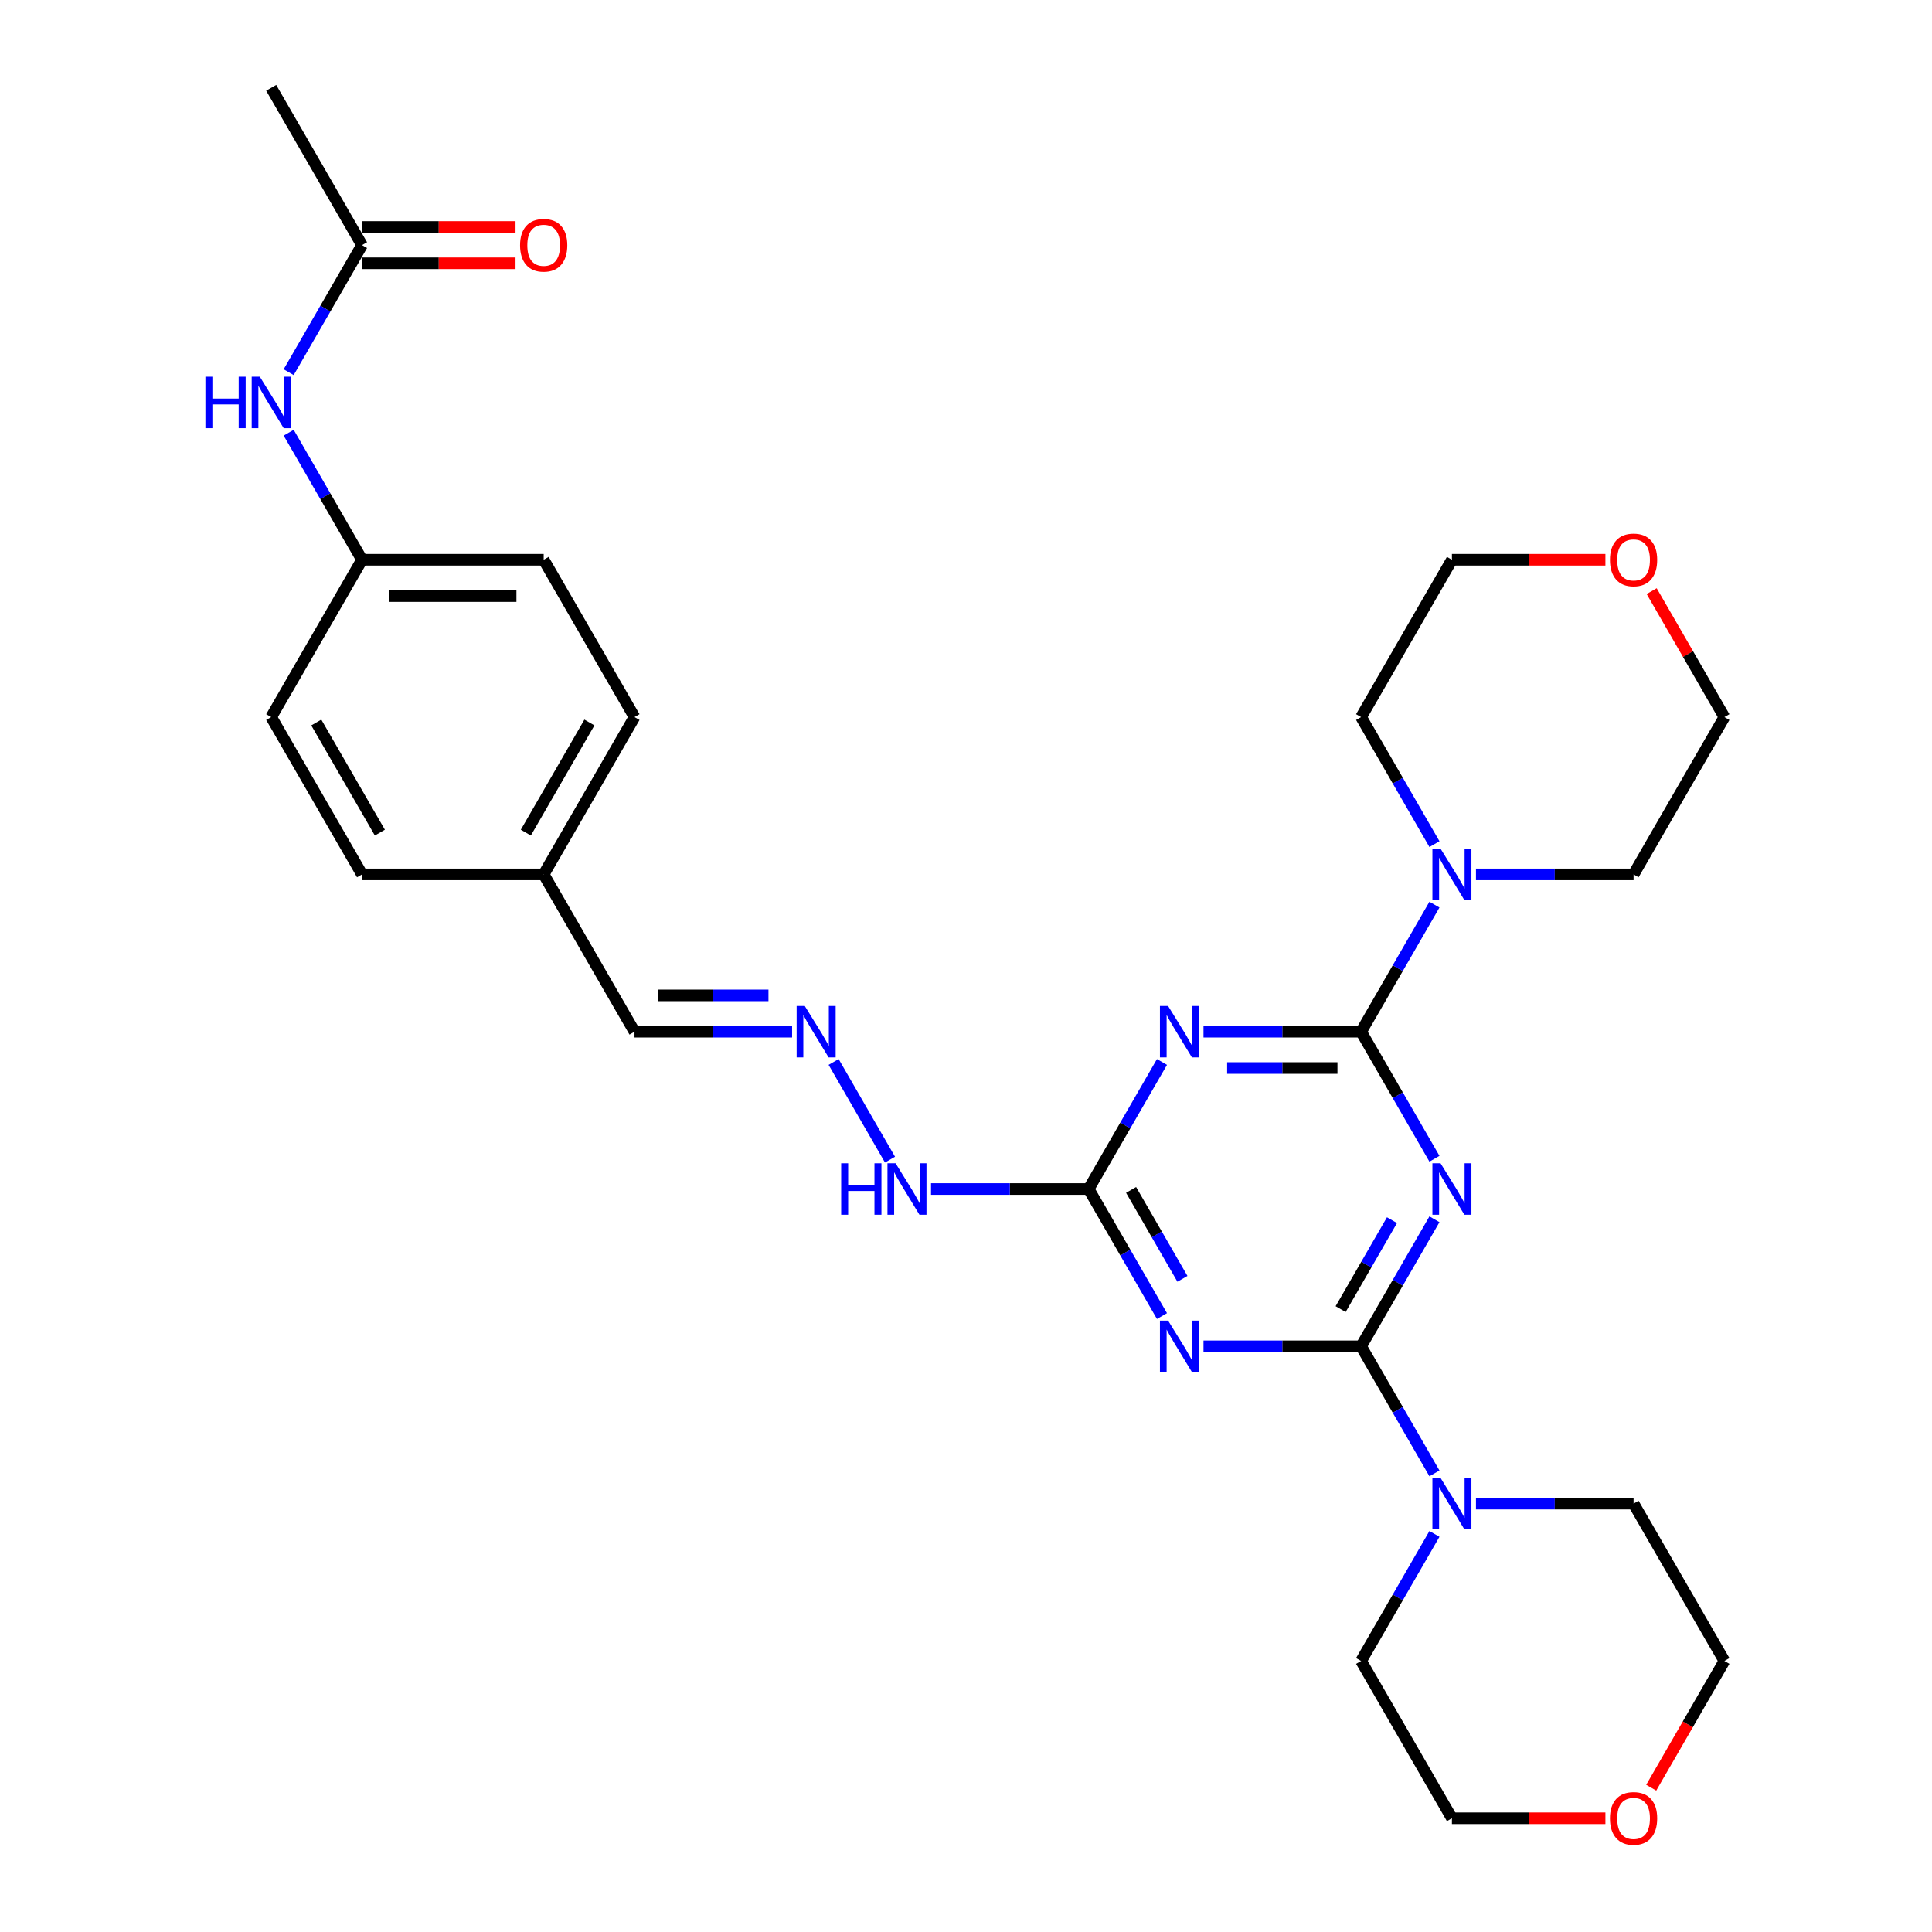 <?xml version='1.0' encoding='iso-8859-1'?>
<svg version='1.1' baseProfile='full'
              xmlns='http://www.w3.org/2000/svg'
                      xmlns:rdkit='http://www.rdkit.org/xml'
                      xmlns:xlink='http://www.w3.org/1999/xlink'
                  xml:space='preserve'
width='1000px' height='1000px' viewBox='0 0 1000 1000'>
<!-- END OF HEADER -->
<rect style='opacity:1.0;fill:#FFFFFF;stroke:none' width='1000' height='1000' x='0' y='0'> </rect>
<path class='bond-0' d='M 742.47,631.094 L 723.487,663.974' style='fill:none;fill-rule:evenodd;stroke:#0000FF;stroke-width:6px;stroke-linecap:butt;stroke-linejoin:miter;stroke-opacity:1' />
<path class='bond-0' d='M 723.487,663.974 L 704.503,696.855' style='fill:none;fill-rule:evenodd;stroke:#000000;stroke-width:6px;stroke-linecap:butt;stroke-linejoin:miter;stroke-opacity:1' />
<path class='bond-0' d='M 720.49,631.556 L 707.202,654.572' style='fill:none;fill-rule:evenodd;stroke:#0000FF;stroke-width:6px;stroke-linecap:butt;stroke-linejoin:miter;stroke-opacity:1' />
<path class='bond-0' d='M 707.202,654.572 L 693.913,677.589' style='fill:none;fill-rule:evenodd;stroke:#000000;stroke-width:6px;stroke-linecap:butt;stroke-linejoin:miter;stroke-opacity:1' />
<path class='bond-1' d='M 742.47,599.766 L 723.487,566.885' style='fill:none;fill-rule:evenodd;stroke:#0000FF;stroke-width:6px;stroke-linecap:butt;stroke-linejoin:miter;stroke-opacity:1' />
<path class='bond-1' d='M 723.487,566.885 L 704.503,534.005' style='fill:none;fill-rule:evenodd;stroke:#000000;stroke-width:6px;stroke-linecap:butt;stroke-linejoin:miter;stroke-opacity:1' />
<path class='bond-3' d='M 704.503,696.855 L 663.717,696.855' style='fill:none;fill-rule:evenodd;stroke:#000000;stroke-width:6px;stroke-linecap:butt;stroke-linejoin:miter;stroke-opacity:1' />
<path class='bond-3' d='M 663.717,696.855 L 622.93,696.855' style='fill:none;fill-rule:evenodd;stroke:#0000FF;stroke-width:6px;stroke-linecap:butt;stroke-linejoin:miter;stroke-opacity:1' />
<path class='bond-6' d='M 704.503,696.855 L 723.487,729.736' style='fill:none;fill-rule:evenodd;stroke:#000000;stroke-width:6px;stroke-linecap:butt;stroke-linejoin:miter;stroke-opacity:1' />
<path class='bond-6' d='M 723.487,729.736 L 742.47,762.616' style='fill:none;fill-rule:evenodd;stroke:#0000FF;stroke-width:6px;stroke-linecap:butt;stroke-linejoin:miter;stroke-opacity:1' />
<path class='bond-2' d='M 704.503,534.005 L 663.717,534.005' style='fill:none;fill-rule:evenodd;stroke:#000000;stroke-width:6px;stroke-linecap:butt;stroke-linejoin:miter;stroke-opacity:1' />
<path class='bond-2' d='M 663.717,534.005 L 622.93,534.005' style='fill:none;fill-rule:evenodd;stroke:#0000FF;stroke-width:6px;stroke-linecap:butt;stroke-linejoin:miter;stroke-opacity:1' />
<path class='bond-2' d='M 692.267,552.809 L 663.717,552.809' style='fill:none;fill-rule:evenodd;stroke:#000000;stroke-width:6px;stroke-linecap:butt;stroke-linejoin:miter;stroke-opacity:1' />
<path class='bond-2' d='M 663.717,552.809 L 635.166,552.809' style='fill:none;fill-rule:evenodd;stroke:#0000FF;stroke-width:6px;stroke-linecap:butt;stroke-linejoin:miter;stroke-opacity:1' />
<path class='bond-5' d='M 704.503,534.005 L 723.487,501.124' style='fill:none;fill-rule:evenodd;stroke:#000000;stroke-width:6px;stroke-linecap:butt;stroke-linejoin:miter;stroke-opacity:1' />
<path class='bond-5' d='M 723.487,501.124 L 742.47,468.244' style='fill:none;fill-rule:evenodd;stroke:#0000FF;stroke-width:6px;stroke-linecap:butt;stroke-linejoin:miter;stroke-opacity:1' />
<path class='bond-4' d='M 601.438,549.669 L 582.454,582.549' style='fill:none;fill-rule:evenodd;stroke:#0000FF;stroke-width:6px;stroke-linecap:butt;stroke-linejoin:miter;stroke-opacity:1' />
<path class='bond-4' d='M 582.454,582.549 L 563.471,615.43' style='fill:none;fill-rule:evenodd;stroke:#000000;stroke-width:6px;stroke-linecap:butt;stroke-linejoin:miter;stroke-opacity:1' />
<path class='bond-30' d='M 601.438,681.191 L 582.454,648.31' style='fill:none;fill-rule:evenodd;stroke:#0000FF;stroke-width:6px;stroke-linecap:butt;stroke-linejoin:miter;stroke-opacity:1' />
<path class='bond-30' d='M 582.454,648.31 L 563.471,615.43' style='fill:none;fill-rule:evenodd;stroke:#000000;stroke-width:6px;stroke-linecap:butt;stroke-linejoin:miter;stroke-opacity:1' />
<path class='bond-30' d='M 612.028,661.925 L 598.739,638.908' style='fill:none;fill-rule:evenodd;stroke:#0000FF;stroke-width:6px;stroke-linecap:butt;stroke-linejoin:miter;stroke-opacity:1' />
<path class='bond-30' d='M 598.739,638.908 L 585.451,615.892' style='fill:none;fill-rule:evenodd;stroke:#000000;stroke-width:6px;stroke-linecap:butt;stroke-linejoin:miter;stroke-opacity:1' />
<path class='bond-9' d='M 563.471,615.43 L 522.684,615.43' style='fill:none;fill-rule:evenodd;stroke:#000000;stroke-width:6px;stroke-linecap:butt;stroke-linejoin:miter;stroke-opacity:1' />
<path class='bond-9' d='M 522.684,615.43 L 481.898,615.43' style='fill:none;fill-rule:evenodd;stroke:#0000FF;stroke-width:6px;stroke-linecap:butt;stroke-linejoin:miter;stroke-opacity:1' />
<path class='bond-22' d='M 742.47,436.916 L 723.487,404.035' style='fill:none;fill-rule:evenodd;stroke:#0000FF;stroke-width:6px;stroke-linecap:butt;stroke-linejoin:miter;stroke-opacity:1' />
<path class='bond-22' d='M 723.487,404.035 L 704.503,371.155' style='fill:none;fill-rule:evenodd;stroke:#000000;stroke-width:6px;stroke-linecap:butt;stroke-linejoin:miter;stroke-opacity:1' />
<path class='bond-24' d='M 763.962,452.58 L 804.749,452.58' style='fill:none;fill-rule:evenodd;stroke:#0000FF;stroke-width:6px;stroke-linecap:butt;stroke-linejoin:miter;stroke-opacity:1' />
<path class='bond-24' d='M 804.749,452.58 L 845.536,452.58' style='fill:none;fill-rule:evenodd;stroke:#000000;stroke-width:6px;stroke-linecap:butt;stroke-linejoin:miter;stroke-opacity:1' />
<path class='bond-21' d='M 763.962,778.28 L 804.749,778.28' style='fill:none;fill-rule:evenodd;stroke:#0000FF;stroke-width:6px;stroke-linecap:butt;stroke-linejoin:miter;stroke-opacity:1' />
<path class='bond-21' d='M 804.749,778.28 L 845.536,778.28' style='fill:none;fill-rule:evenodd;stroke:#000000;stroke-width:6px;stroke-linecap:butt;stroke-linejoin:miter;stroke-opacity:1' />
<path class='bond-23' d='M 742.47,793.944 L 723.487,826.825' style='fill:none;fill-rule:evenodd;stroke:#0000FF;stroke-width:6px;stroke-linecap:butt;stroke-linejoin:miter;stroke-opacity:1' />
<path class='bond-23' d='M 723.487,826.825 L 704.503,859.705' style='fill:none;fill-rule:evenodd;stroke:#000000;stroke-width:6px;stroke-linecap:butt;stroke-linejoin:miter;stroke-opacity:1' />
<path class='bond-7' d='M 431.482,549.669 L 460.667,600.218' style='fill:none;fill-rule:evenodd;stroke:#0000FF;stroke-width:6px;stroke-linecap:butt;stroke-linejoin:miter;stroke-opacity:1' />
<path class='bond-14' d='M 409.99,534.005 L 369.204,534.005' style='fill:none;fill-rule:evenodd;stroke:#0000FF;stroke-width:6px;stroke-linecap:butt;stroke-linejoin:miter;stroke-opacity:1' />
<path class='bond-14' d='M 369.204,534.005 L 328.417,534.005' style='fill:none;fill-rule:evenodd;stroke:#000000;stroke-width:6px;stroke-linecap:butt;stroke-linejoin:miter;stroke-opacity:1' />
<path class='bond-14' d='M 397.754,515.201 L 369.204,515.201' style='fill:none;fill-rule:evenodd;stroke:#0000FF;stroke-width:6px;stroke-linecap:butt;stroke-linejoin:miter;stroke-opacity:1' />
<path class='bond-14' d='M 369.204,515.201 L 340.653,515.201' style='fill:none;fill-rule:evenodd;stroke:#000000;stroke-width:6px;stroke-linecap:butt;stroke-linejoin:miter;stroke-opacity:1' />
<path class='bond-8' d='M 187.385,126.88 L 168.401,159.76' style='fill:none;fill-rule:evenodd;stroke:#000000;stroke-width:6px;stroke-linecap:butt;stroke-linejoin:miter;stroke-opacity:1' />
<path class='bond-8' d='M 168.401,159.76 L 149.417,192.641' style='fill:none;fill-rule:evenodd;stroke:#0000FF;stroke-width:6px;stroke-linecap:butt;stroke-linejoin:miter;stroke-opacity:1' />
<path class='bond-11' d='M 187.385,136.282 L 227.109,136.282' style='fill:none;fill-rule:evenodd;stroke:#000000;stroke-width:6px;stroke-linecap:butt;stroke-linejoin:miter;stroke-opacity:1' />
<path class='bond-11' d='M 227.109,136.282 L 266.833,136.282' style='fill:none;fill-rule:evenodd;stroke:#FF0000;stroke-width:6px;stroke-linecap:butt;stroke-linejoin:miter;stroke-opacity:1' />
<path class='bond-11' d='M 187.385,117.477 L 227.109,117.477' style='fill:none;fill-rule:evenodd;stroke:#000000;stroke-width:6px;stroke-linecap:butt;stroke-linejoin:miter;stroke-opacity:1' />
<path class='bond-11' d='M 227.109,117.477 L 266.833,117.477' style='fill:none;fill-rule:evenodd;stroke:#FF0000;stroke-width:6px;stroke-linecap:butt;stroke-linejoin:miter;stroke-opacity:1' />
<path class='bond-25' d='M 187.385,126.88 L 140.374,45.455' style='fill:none;fill-rule:evenodd;stroke:#000000;stroke-width:6px;stroke-linecap:butt;stroke-linejoin:miter;stroke-opacity:1' />
<path class='bond-10' d='M 149.417,223.969 L 168.401,256.849' style='fill:none;fill-rule:evenodd;stroke:#0000FF;stroke-width:6px;stroke-linecap:butt;stroke-linejoin:miter;stroke-opacity:1' />
<path class='bond-10' d='M 168.401,256.849 L 187.385,289.73' style='fill:none;fill-rule:evenodd;stroke:#000000;stroke-width:6px;stroke-linecap:butt;stroke-linejoin:miter;stroke-opacity:1' />
<path class='bond-12' d='M 854.905,305.958 L 873.726,338.556' style='fill:none;fill-rule:evenodd;stroke:#FF0000;stroke-width:6px;stroke-linecap:butt;stroke-linejoin:miter;stroke-opacity:1' />
<path class='bond-12' d='M 873.726,338.556 L 892.546,371.155' style='fill:none;fill-rule:evenodd;stroke:#000000;stroke-width:6px;stroke-linecap:butt;stroke-linejoin:miter;stroke-opacity:1' />
<path class='bond-31' d='M 830.962,289.73 L 791.238,289.73' style='fill:none;fill-rule:evenodd;stroke:#FF0000;stroke-width:6px;stroke-linecap:butt;stroke-linejoin:miter;stroke-opacity:1' />
<path class='bond-31' d='M 791.238,289.73 L 751.514,289.73' style='fill:none;fill-rule:evenodd;stroke:#000000;stroke-width:6px;stroke-linecap:butt;stroke-linejoin:miter;stroke-opacity:1' />
<path class='bond-13' d='M 830.962,941.13 L 791.238,941.13' style='fill:none;fill-rule:evenodd;stroke:#FF0000;stroke-width:6px;stroke-linecap:butt;stroke-linejoin:miter;stroke-opacity:1' />
<path class='bond-13' d='M 791.238,941.13 L 751.514,941.13' style='fill:none;fill-rule:evenodd;stroke:#000000;stroke-width:6px;stroke-linecap:butt;stroke-linejoin:miter;stroke-opacity:1' />
<path class='bond-32' d='M 854.666,925.316 L 873.606,892.51' style='fill:none;fill-rule:evenodd;stroke:#FF0000;stroke-width:6px;stroke-linecap:butt;stroke-linejoin:miter;stroke-opacity:1' />
<path class='bond-32' d='M 873.606,892.51 L 892.546,859.705' style='fill:none;fill-rule:evenodd;stroke:#000000;stroke-width:6px;stroke-linecap:butt;stroke-linejoin:miter;stroke-opacity:1' />
<path class='bond-16' d='M 328.417,534.005 L 281.406,452.58' style='fill:none;fill-rule:evenodd;stroke:#000000;stroke-width:6px;stroke-linecap:butt;stroke-linejoin:miter;stroke-opacity:1' />
<path class='bond-15' d='M 187.385,289.73 L 281.406,289.73' style='fill:none;fill-rule:evenodd;stroke:#000000;stroke-width:6px;stroke-linecap:butt;stroke-linejoin:miter;stroke-opacity:1' />
<path class='bond-15' d='M 201.488,308.534 L 267.303,308.534' style='fill:none;fill-rule:evenodd;stroke:#000000;stroke-width:6px;stroke-linecap:butt;stroke-linejoin:miter;stroke-opacity:1' />
<path class='bond-33' d='M 187.385,289.73 L 140.374,371.155' style='fill:none;fill-rule:evenodd;stroke:#000000;stroke-width:6px;stroke-linecap:butt;stroke-linejoin:miter;stroke-opacity:1' />
<path class='bond-19' d='M 281.406,452.58 L 187.385,452.58' style='fill:none;fill-rule:evenodd;stroke:#000000;stroke-width:6px;stroke-linecap:butt;stroke-linejoin:miter;stroke-opacity:1' />
<path class='bond-20' d='M 281.406,452.58 L 328.417,371.155' style='fill:none;fill-rule:evenodd;stroke:#000000;stroke-width:6px;stroke-linecap:butt;stroke-linejoin:miter;stroke-opacity:1' />
<path class='bond-20' d='M 272.173,430.964 L 305.08,373.966' style='fill:none;fill-rule:evenodd;stroke:#000000;stroke-width:6px;stroke-linecap:butt;stroke-linejoin:miter;stroke-opacity:1' />
<path class='bond-17' d='M 140.374,371.155 L 187.385,452.58' style='fill:none;fill-rule:evenodd;stroke:#000000;stroke-width:6px;stroke-linecap:butt;stroke-linejoin:miter;stroke-opacity:1' />
<path class='bond-17' d='M 163.711,373.966 L 196.618,430.964' style='fill:none;fill-rule:evenodd;stroke:#000000;stroke-width:6px;stroke-linecap:butt;stroke-linejoin:miter;stroke-opacity:1' />
<path class='bond-18' d='M 281.406,289.73 L 328.417,371.155' style='fill:none;fill-rule:evenodd;stroke:#000000;stroke-width:6px;stroke-linecap:butt;stroke-linejoin:miter;stroke-opacity:1' />
<path class='bond-29' d='M 845.536,778.28 L 892.546,859.705' style='fill:none;fill-rule:evenodd;stroke:#000000;stroke-width:6px;stroke-linecap:butt;stroke-linejoin:miter;stroke-opacity:1' />
<path class='bond-28' d='M 704.503,371.155 L 751.514,289.73' style='fill:none;fill-rule:evenodd;stroke:#000000;stroke-width:6px;stroke-linecap:butt;stroke-linejoin:miter;stroke-opacity:1' />
<path class='bond-26' d='M 704.503,859.705 L 751.514,941.13' style='fill:none;fill-rule:evenodd;stroke:#000000;stroke-width:6px;stroke-linecap:butt;stroke-linejoin:miter;stroke-opacity:1' />
<path class='bond-27' d='M 845.536,452.58 L 892.546,371.155' style='fill:none;fill-rule:evenodd;stroke:#000000;stroke-width:6px;stroke-linecap:butt;stroke-linejoin:miter;stroke-opacity:1' />
<path  class='atom-0' d='M 745.628 602.116
L 754.353 616.22
Q 755.218 617.611, 756.61 620.131
Q 758.001 622.651, 758.077 622.801
L 758.077 602.116
L 761.612 602.116
L 761.612 628.743
L 757.964 628.743
L 748.599 613.324
Q 747.509 611.519, 746.343 609.45
Q 745.215 607.382, 744.876 606.742
L 744.876 628.743
L 741.416 628.743
L 741.416 602.116
L 745.628 602.116
' fill='#0000FF'/>
<path  class='atom-3' d='M 604.596 520.691
L 613.321 534.795
Q 614.186 536.186, 615.578 538.706
Q 616.969 541.226, 617.044 541.376
L 617.044 520.691
L 620.58 520.691
L 620.58 547.318
L 616.932 547.318
L 607.567 531.899
Q 606.476 530.094, 605.31 528.025
Q 604.182 525.957, 603.844 525.317
L 603.844 547.318
L 600.384 547.318
L 600.384 520.691
L 604.596 520.691
' fill='#0000FF'/>
<path  class='atom-4' d='M 604.596 683.542
L 613.321 697.645
Q 614.186 699.036, 615.578 701.556
Q 616.969 704.076, 617.044 704.226
L 617.044 683.542
L 620.58 683.542
L 620.58 710.168
L 616.932 710.168
L 607.567 694.749
Q 606.476 692.944, 605.31 690.875
Q 604.182 688.807, 603.844 688.167
L 603.844 710.168
L 600.384 710.168
L 600.384 683.542
L 604.596 683.542
' fill='#0000FF'/>
<path  class='atom-6' d='M 745.628 439.266
L 754.353 453.37
Q 755.218 454.761, 756.61 457.281
Q 758.001 459.801, 758.077 459.951
L 758.077 439.266
L 761.612 439.266
L 761.612 465.893
L 757.964 465.893
L 748.599 450.474
Q 747.509 448.669, 746.343 446.6
Q 745.215 444.532, 744.876 443.892
L 744.876 465.893
L 741.416 465.893
L 741.416 439.266
L 745.628 439.266
' fill='#0000FF'/>
<path  class='atom-7' d='M 745.628 764.967
L 754.353 779.07
Q 755.218 780.461, 756.61 782.981
Q 758.001 785.501, 758.077 785.651
L 758.077 764.967
L 761.612 764.967
L 761.612 791.593
L 757.964 791.593
L 748.599 776.174
Q 747.509 774.369, 746.343 772.3
Q 745.215 770.232, 744.876 769.592
L 744.876 791.593
L 741.416 791.593
L 741.416 764.967
L 745.628 764.967
' fill='#0000FF'/>
<path  class='atom-8' d='M 416.553 520.691
L 425.278 534.795
Q 426.143 536.186, 427.535 538.706
Q 428.926 541.226, 429.001 541.376
L 429.001 520.691
L 432.536 520.691
L 432.536 547.318
L 428.888 547.318
L 419.524 531.899
Q 418.433 530.094, 417.267 528.025
Q 416.139 525.957, 415.801 525.317
L 415.801 547.318
L 412.341 547.318
L 412.341 520.691
L 416.553 520.691
' fill='#0000FF'/>
<path  class='atom-10' d='M 435.395 602.116
L 439.005 602.116
L 439.005 613.437
L 452.619 613.437
L 452.619 602.116
L 456.23 602.116
L 456.23 628.743
L 452.619 628.743
L 452.619 616.445
L 439.005 616.445
L 439.005 628.743
L 435.395 628.743
L 435.395 602.116
' fill='#0000FF'/>
<path  class='atom-10' d='M 463.564 602.116
L 472.289 616.22
Q 473.154 617.611, 474.545 620.131
Q 475.937 622.651, 476.012 622.801
L 476.012 602.116
L 479.547 602.116
L 479.547 628.743
L 475.899 628.743
L 466.535 613.324
Q 465.444 611.519, 464.278 609.45
Q 463.15 607.382, 462.811 606.742
L 462.811 628.743
L 459.351 628.743
L 459.351 602.116
L 463.564 602.116
' fill='#0000FF'/>
<path  class='atom-11' d='M 106.319 194.991
L 109.93 194.991
L 109.93 206.311
L 123.544 206.311
L 123.544 194.991
L 127.154 194.991
L 127.154 221.618
L 123.544 221.618
L 123.544 209.32
L 109.93 209.32
L 109.93 221.618
L 106.319 221.618
L 106.319 194.991
' fill='#0000FF'/>
<path  class='atom-11' d='M 134.488 194.991
L 143.213 209.094
Q 144.078 210.486, 145.47 213.006
Q 146.861 215.526, 146.937 215.676
L 146.937 194.991
L 150.472 194.991
L 150.472 221.618
L 146.824 221.618
L 137.459 206.199
Q 136.369 204.393, 135.203 202.325
Q 134.074 200.256, 133.736 199.617
L 133.736 221.618
L 130.276 221.618
L 130.276 194.991
L 134.488 194.991
' fill='#0000FF'/>
<path  class='atom-12' d='M 269.183 126.955
Q 269.183 120.561, 272.343 116.989
Q 275.502 113.416, 281.406 113.416
Q 287.311 113.416, 290.47 116.989
Q 293.629 120.561, 293.629 126.955
Q 293.629 133.424, 290.432 137.109
Q 287.236 140.757, 281.406 140.757
Q 275.539 140.757, 272.343 137.109
Q 269.183 133.461, 269.183 126.955
M 281.406 137.748
Q 285.468 137.748, 287.649 135.041
Q 289.868 132.295, 289.868 126.955
Q 289.868 121.727, 287.649 119.095
Q 285.468 116.424, 281.406 116.424
Q 277.344 116.424, 275.126 119.057
Q 272.944 121.69, 272.944 126.955
Q 272.944 132.333, 275.126 135.041
Q 277.344 137.748, 281.406 137.748
' fill='#FF0000'/>
<path  class='atom-13' d='M 833.313 289.805
Q 833.313 283.411, 836.472 279.839
Q 839.631 276.266, 845.536 276.266
Q 851.44 276.266, 854.599 279.839
Q 857.758 283.411, 857.758 289.805
Q 857.758 296.274, 854.562 299.959
Q 851.365 303.607, 845.536 303.607
Q 839.669 303.607, 836.472 299.959
Q 833.313 296.311, 833.313 289.805
M 845.536 300.599
Q 849.597 300.599, 851.779 297.891
Q 853.997 295.145, 853.997 289.805
Q 853.997 284.577, 851.779 281.945
Q 849.597 279.275, 845.536 279.275
Q 841.474 279.275, 839.255 281.907
Q 837.074 284.54, 837.074 289.805
Q 837.074 295.183, 839.255 297.891
Q 841.474 300.599, 845.536 300.599
' fill='#FF0000'/>
<path  class='atom-14' d='M 833.313 941.205
Q 833.313 934.812, 836.472 931.239
Q 839.631 927.666, 845.536 927.666
Q 851.44 927.666, 854.599 931.239
Q 857.758 934.812, 857.758 941.205
Q 857.758 947.674, 854.562 951.36
Q 851.365 955.008, 845.536 955.008
Q 839.669 955.008, 836.472 951.36
Q 833.313 947.712, 833.313 941.205
M 845.536 951.999
Q 849.597 951.999, 851.779 949.291
Q 853.997 946.546, 853.997 941.205
Q 853.997 935.978, 851.779 933.345
Q 849.597 930.675, 845.536 930.675
Q 841.474 930.675, 839.255 933.308
Q 837.074 935.94, 837.074 941.205
Q 837.074 946.583, 839.255 949.291
Q 841.474 951.999, 845.536 951.999
' fill='#FF0000'/>
</svg>
